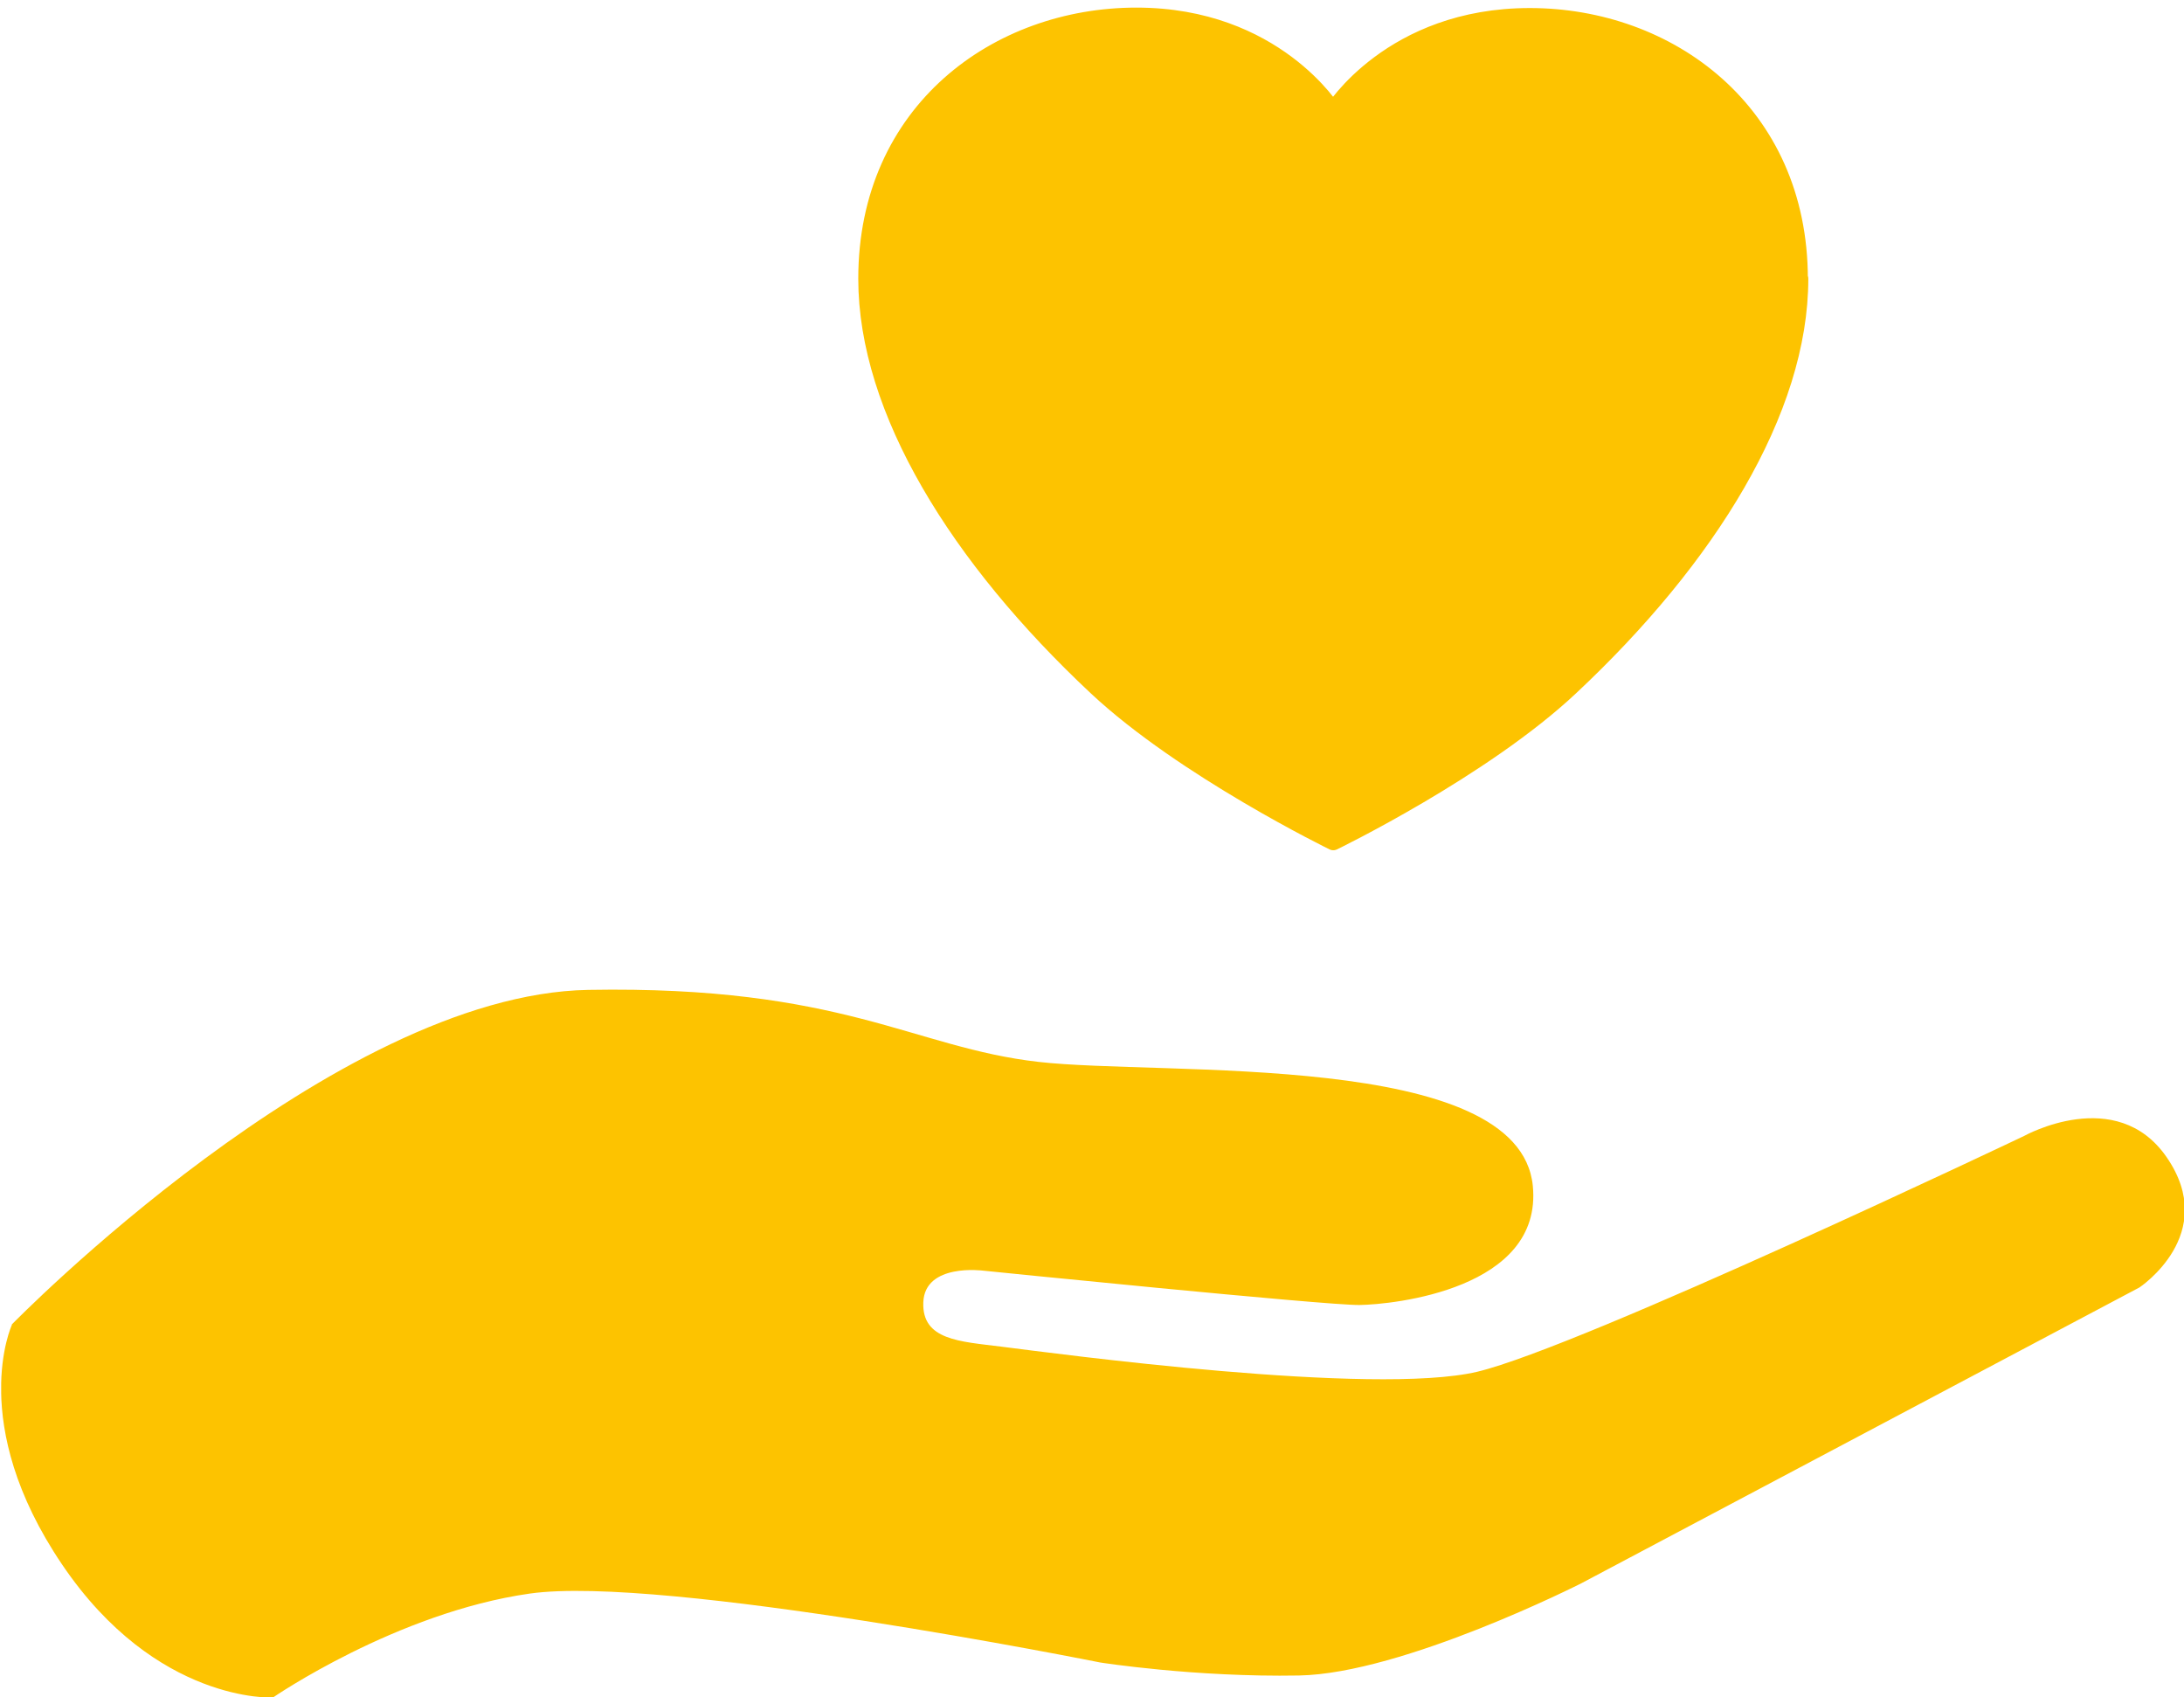 <?xml version="1.0" encoding="UTF-8"?>
<svg id="Layer_1" data-name="Layer 1" xmlns="http://www.w3.org/2000/svg" xmlns:xlink="http://www.w3.org/1999/xlink" viewBox="0 0 500 388.43">
  <defs>
    <style>
      .cls-1 {
        stroke: #fdc300;
        stroke-linecap: round;
        stroke-linejoin: round;
        stroke-width: 3.9px;
      }

      .cls-1, .cls-2 {
        fill: none;
      }

      .cls-3 {
        clip-path: url(#clippath);
      }

      .cls-4 {
        fill: #fdc300;
      }
    </style>
    <clipPath id="clippath">
      <rect class="cls-2" x=".27" y="-6.83" width="500" height="395.25"/>
    </clipPath>
  </defs>
  <g class="cls-3">
    <g>
      <path class="cls-4" d="m411.94,63.89c0-38.37-30.02-60.1-61.72-60.1s-45.03,21.68-45.03,21.68h0s-13.33-21.78-45.03-21.78-61.72,21.68-61.72,60.1c0,30.02,20.92,63.78,52.56,93.42,20,18.75,54.24,35.44,54.24,35.44h0s34.19-16.58,54.24-35.39c31.65-29.64,52.56-63.4,52.56-93.48"/>
      <path class="cls-1" d="m411.94,63.89c0-38.37-30.02-60.1-61.72-60.1s-45.03,21.68-45.03,21.68h0s-13.33-21.78-45.03-21.78-61.72,21.68-61.72,60.1c0,30.02,20.92,63.78,52.56,93.42,20,18.75,54.24,35.44,54.24,35.44h0s34.19-16.58,54.24-35.39c31.65-29.64,52.56-63.4,52.56-93.48l-.11.11Z"/>
      <path class="cls-4" d="m2.71,303.13s73.7-75.54,131.95-76.57c58.25-1.03,74.29,13.17,103.01,16.47s110.17-2.76,113.25,28.39c2.33,23.68-32.03,27.15-39.67,27.26-7.64.11-86.16-7.86-86.16-7.86,0,0-13.38-1.79-13.71,7.26-.33,8.67,8.4,8.94,17.83,10.13,12.46,1.57,85.24,11.38,109.03,5.74,23.79-5.69,125.18-53.97,125.18-53.97,0,0,21.08-11.76,32.57,4.82,12.25,17.67-6.18,29.86-6.18,29.86l-127.83,67.74s-40.75,20.65-64.59,21.08c-23.9.43-45.52-2.98-45.52-2.98,0,0-100.09-20.1-130.59-15.77-30.51,4.34-58.79,23.79-58.79,23.79,0,0-26.72,1.41-48.28-30.45-21.89-32.35-11.49-54.84-11.49-54.84"/>
    </g>
  </g>
</svg>